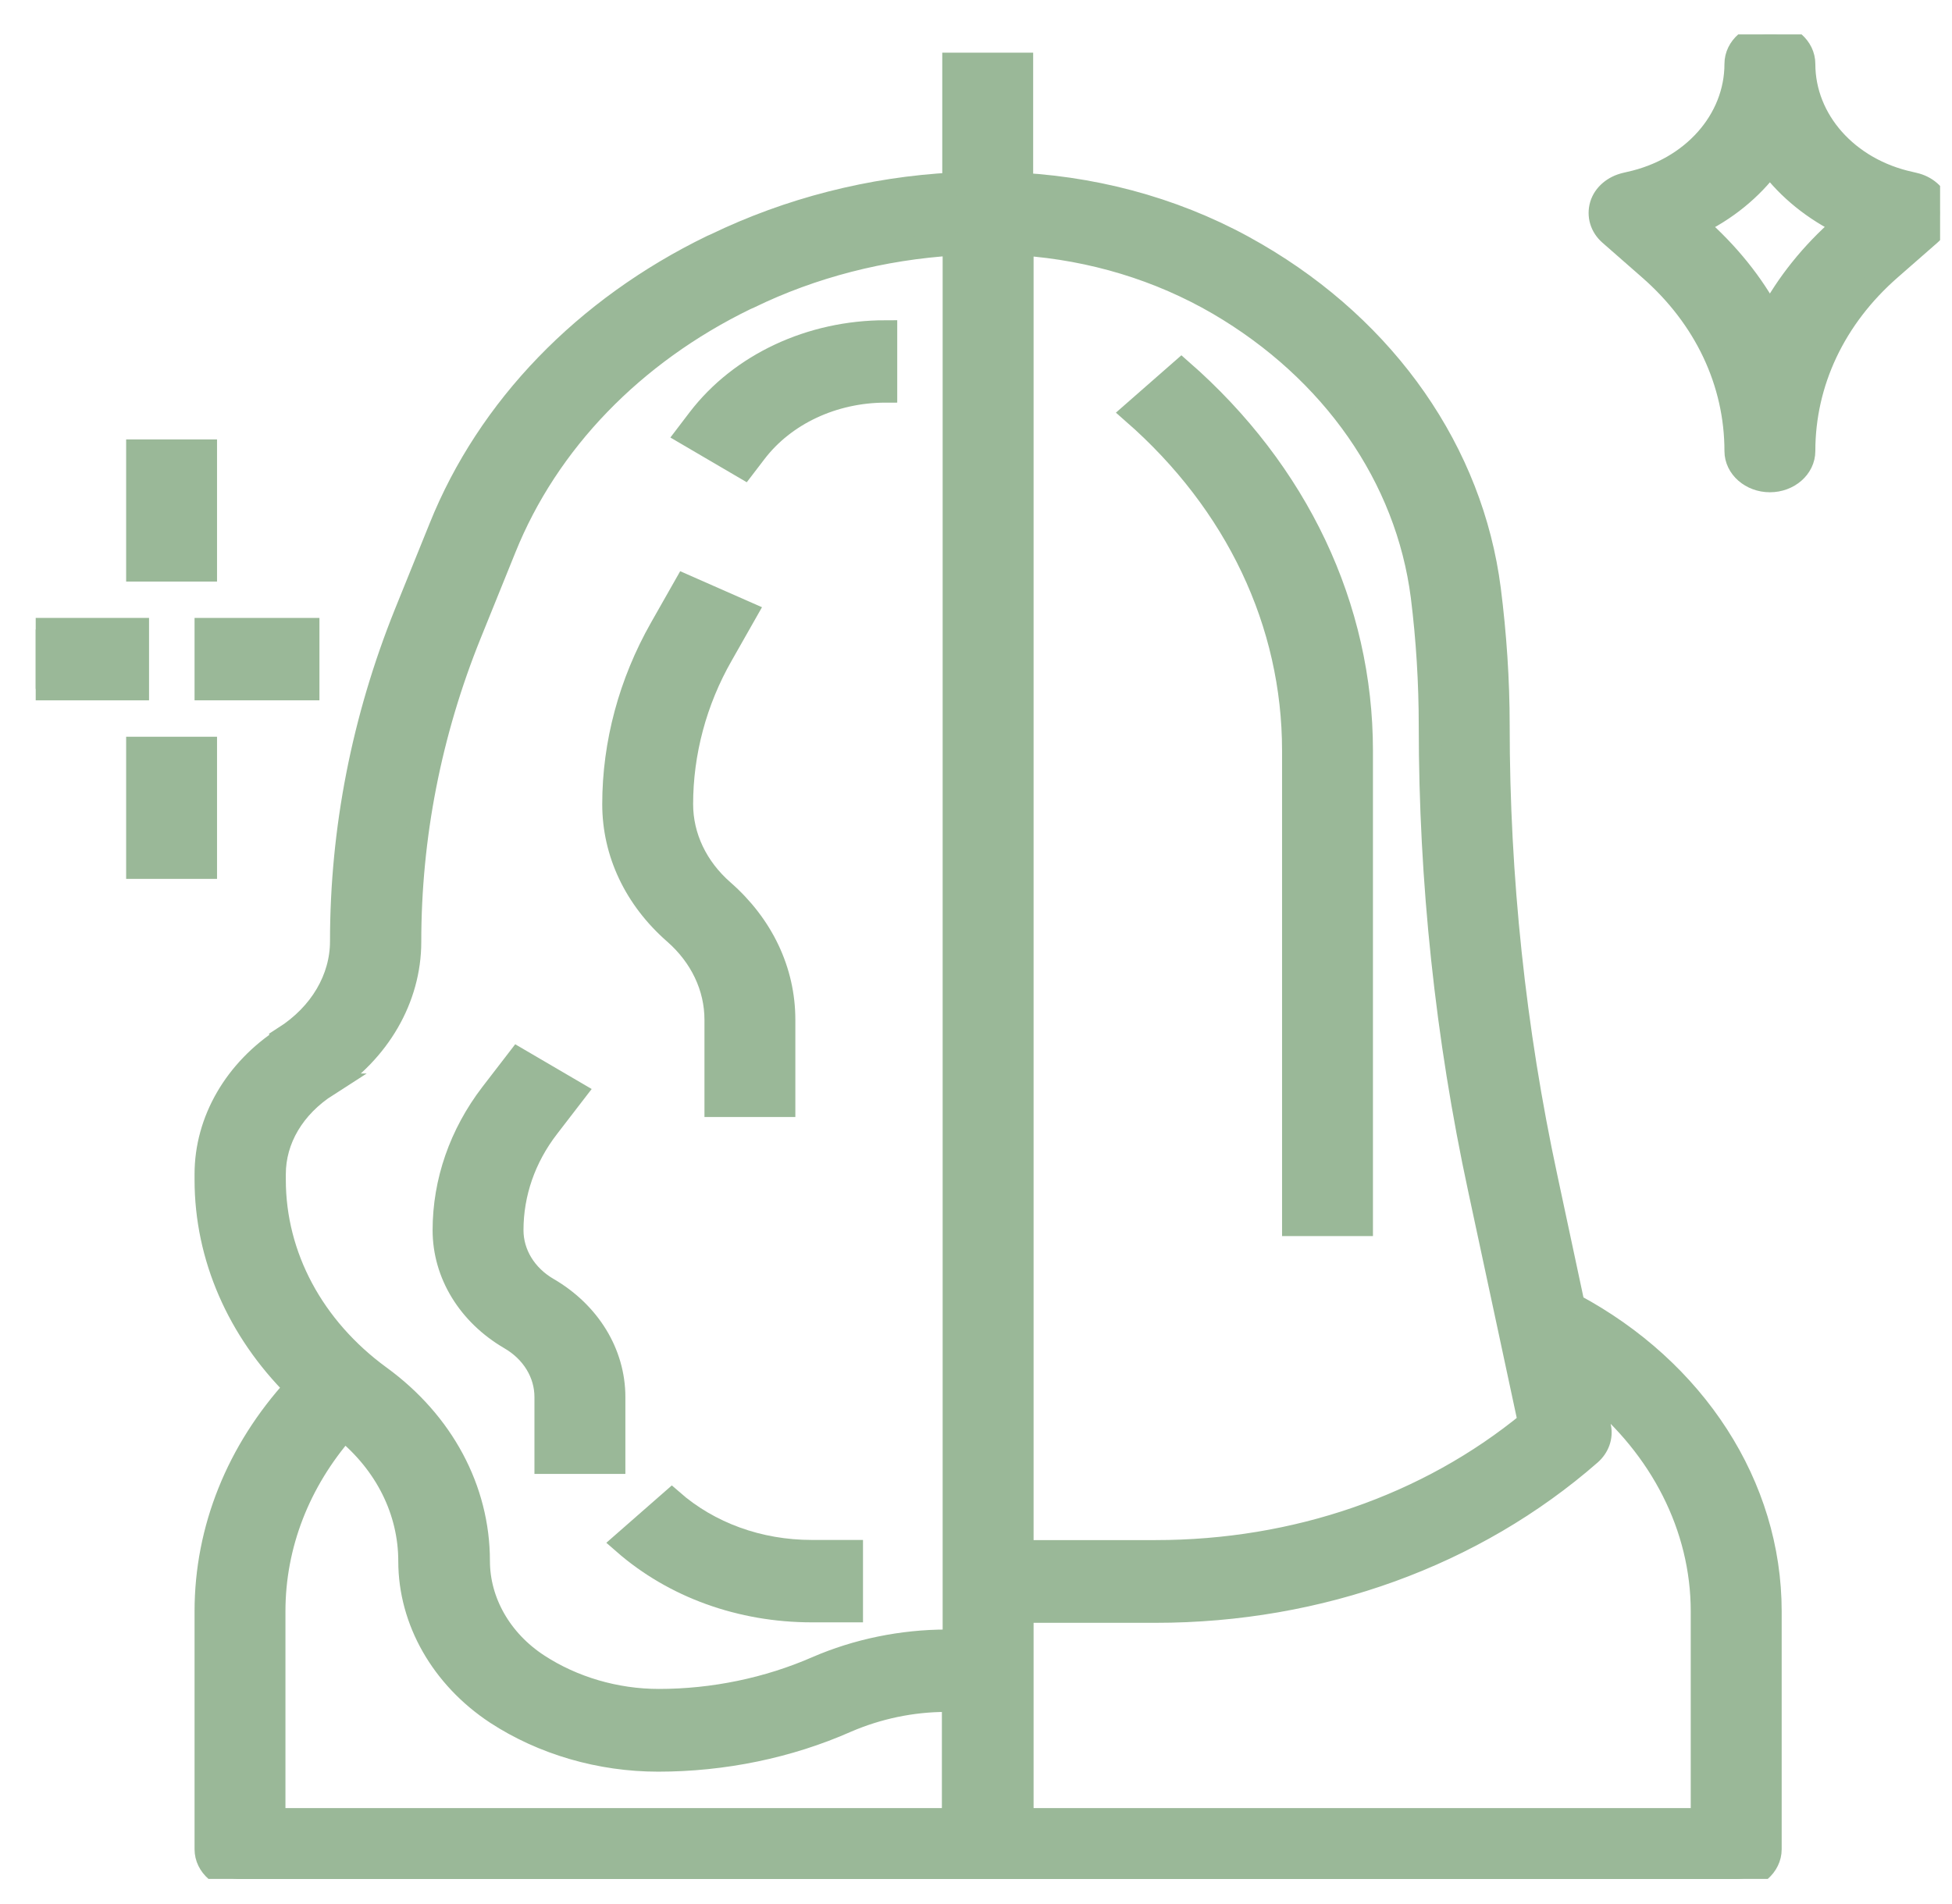 <svg width="41" height="40" viewBox="0 0 41 40" fill="none" xmlns="http://www.w3.org/2000/svg">
<g clip-path="url(#clip0_917_48304)">
<path d="M5.979 21.813C4.945 22.479 4.328 23.545 4.328 24.666V24.786C4.328 26.405 5.009 27.948 6.211 29.146C4.993 30.479 4.328 32.126 4.328 33.851V38.85C4.328 39.193 4.649 39.474 5.041 39.474H36.468C36.86 39.474 37.181 39.193 37.181 38.85V33.851C37.181 31.215 35.602 28.782 33.046 27.415L32.477 24.75C31.804 21.624 31.468 18.427 31.468 15.243C31.468 14.29 31.403 13.329 31.283 12.383C30.915 9.508 29.128 6.935 26.379 5.337C24.905 4.475 23.222 3.977 21.459 3.872V1.348H20.033V3.865C18.287 3.956 16.572 4.397 15.033 5.141L14.953 5.176C12.285 6.473 10.258 8.569 9.248 11.086L8.519 12.888C7.629 15.103 7.173 17.424 7.173 19.773C7.173 20.558 6.74 21.308 5.971 21.799L5.979 21.813ZM5.754 33.851C5.754 32.456 6.275 31.123 7.229 30.03C8.11 30.745 8.607 31.741 8.607 32.799C8.607 34.047 9.288 35.239 10.426 35.989C11.403 36.627 12.605 36.978 13.823 36.978C15.194 36.978 16.564 36.697 17.782 36.157C18.431 35.877 19.152 35.723 19.873 35.723H20.025V38.226H5.754V33.851ZM35.754 33.851V38.226H21.468V33.851H24.272C27.718 33.851 30.963 32.673 33.399 30.542C33.567 30.394 33.639 30.184 33.599 29.988L33.439 29.231C34.889 30.408 35.754 32.077 35.754 33.851ZM25.594 6.382C27.99 7.784 29.552 10.02 29.873 12.53C29.985 13.428 30.041 14.346 30.041 15.251C30.041 18.504 30.386 21.785 31.075 24.982L32.125 29.883C29.993 31.635 27.221 32.596 24.272 32.596H21.468V5.127C22.942 5.232 24.352 5.659 25.594 6.382ZM6.868 22.794C7.958 22.093 8.607 20.971 8.607 19.787C8.607 17.578 9.032 15.398 9.873 13.316L10.602 11.514C11.5 9.284 13.294 7.426 15.658 6.276L15.738 6.241C17.061 5.596 18.543 5.218 20.041 5.127V34.475H19.889C18.944 34.475 17.998 34.671 17.157 35.036C16.131 35.484 14.985 35.723 13.839 35.723C12.926 35.723 12.028 35.456 11.299 34.98C10.514 34.468 10.049 33.648 10.049 32.792C10.049 31.292 9.296 29.883 7.974 28.922C6.572 27.898 5.762 26.391 5.762 24.786V24.666C5.762 23.937 6.163 23.25 6.876 22.794H6.868Z" fill="#9AB898" stroke="#9AB898" stroke-width="0.483"/>
<path d="M15.038 21.423V23.225H16.464V21.423C16.464 20.399 16.008 19.439 15.182 18.717C14.629 18.233 14.317 17.581 14.317 16.894C14.317 15.814 14.605 14.727 15.158 13.76L15.663 12.87L14.389 12.309L13.884 13.199C13.235 14.342 12.891 15.618 12.891 16.894C12.891 17.917 13.347 18.878 14.173 19.6C14.726 20.084 15.038 20.736 15.038 21.423Z" fill="#9AB898" stroke="#9AB898" stroke-width="0.483"/>
<path d="M10.714 28.115C11.187 28.389 11.467 28.851 11.467 29.349V30.723H12.894V29.349C12.894 28.431 12.373 27.582 11.508 27.078C11.035 26.804 10.754 26.341 10.754 25.844C10.754 25.072 11.011 24.322 11.508 23.677L12.069 22.948L10.883 22.254L10.322 22.983C9.673 23.831 9.328 24.827 9.328 25.844C9.328 26.762 9.849 27.61 10.714 28.115Z" fill="#9AB898" stroke="#9AB898" stroke-width="0.483"/>
<path d="M14.111 31.527L13.102 32.411C14.159 33.336 15.562 33.841 17.052 33.841H17.885V32.593H17.052C15.938 32.593 14.896 32.214 14.111 31.527Z" fill="#9AB898" stroke="#9AB898" stroke-width="0.483"/>
<path d="M15.864 9.5C16.473 8.7 17.498 8.217 18.604 8.217V6.969C17.026 6.969 15.559 7.656 14.678 8.806L14.438 9.121L15.623 9.815L15.864 9.5Z" fill="#9AB898" stroke="#9AB898" stroke-width="0.483"/>
<path d="M27.17 15.771V25.726H28.596V15.771C28.596 12.756 27.25 9.917 24.814 7.785L23.805 8.669C25.976 10.569 27.17 13.085 27.17 15.771Z" fill="#9AB898" stroke="#9AB898" stroke-width="0.483"/>
<path d="M34.651 5.648C35.821 6.671 36.462 8.031 36.462 9.476C36.462 9.819 36.783 10.1 37.175 10.1C37.568 10.1 37.888 9.819 37.888 9.476C37.888 8.031 38.529 6.671 39.699 5.648L40.533 4.918C40.717 4.757 40.781 4.526 40.717 4.308C40.645 4.091 40.453 3.923 40.204 3.867L40.116 3.846C38.802 3.558 37.888 2.528 37.888 1.343C37.888 0.999 37.568 0.719 37.175 0.719C36.783 0.719 36.462 0.999 36.462 1.343C36.462 2.528 35.549 3.558 34.234 3.846L34.146 3.867C33.898 3.923 33.698 4.091 33.633 4.308C33.569 4.526 33.633 4.757 33.818 4.918L34.651 5.648ZM37.175 3.446C37.568 3.972 38.105 4.407 38.746 4.715L38.69 4.764C38.057 5.318 37.544 5.956 37.175 6.65C36.807 5.956 36.294 5.325 35.661 4.764L35.605 4.715C36.246 4.414 36.783 3.972 37.175 3.446Z" fill="#9AB898" stroke="#9AB898" stroke-width="0.483"/>
<path d="M2.891 9.473H4.317V11.976H2.891V9.473Z" fill="#9AB898" stroke="#9AB898" stroke-width="0.483"/>
<path d="M0.75 13.223H2.889V14.471H0.75V13.223Z" fill="#9AB898" stroke="#9AB898" stroke-width="0.483"/>
<path d="M4.328 13.223H6.468V14.471H4.328V13.223Z" fill="#9AB898" stroke="#9AB898" stroke-width="0.483"/>
<path d="M2.891 15.719H4.317V18.222H2.891V15.719Z" fill="#9AB898" stroke="#9AB898" stroke-width="0.483"/>
</g>
<defs>
<clipPath id="clip0_917_48304">
<rect width="40" height="38.75" fill="white" transform="translate(0.75 0.723)"/>
</clipPath>
</defs>
</svg>
